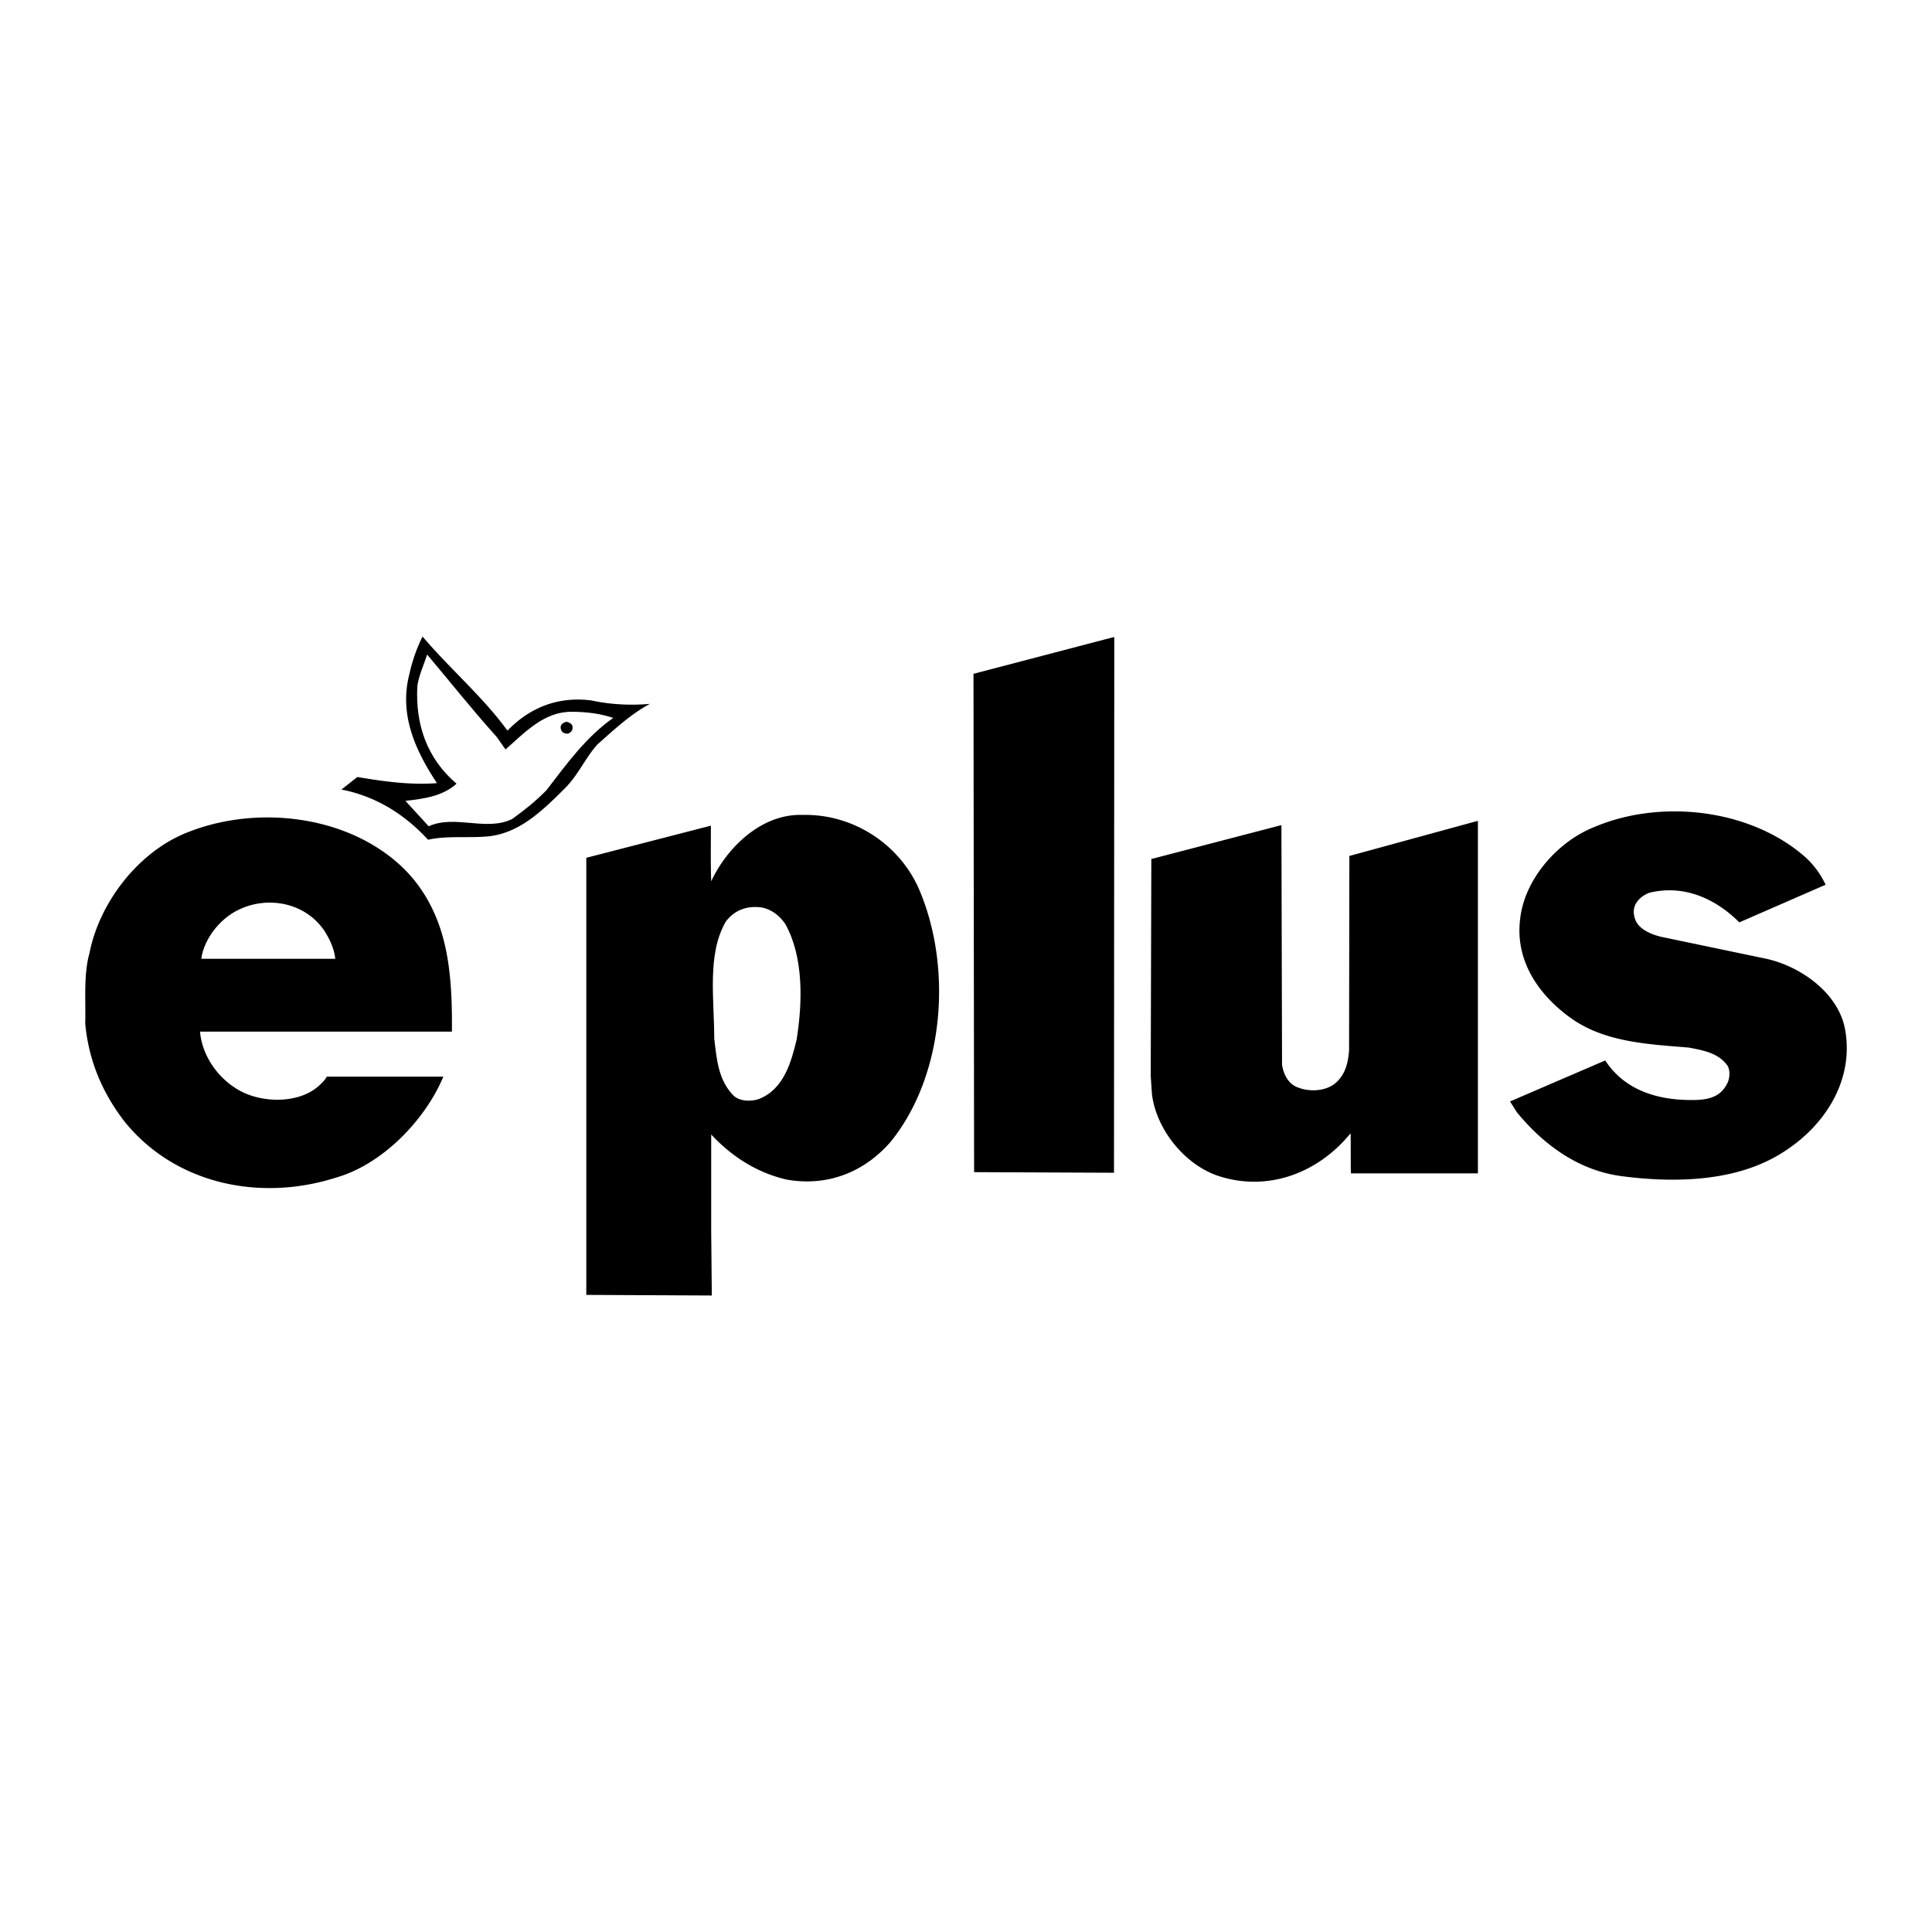 <svg xmlns="http://www.w3.org/2000/svg" width="2500" height="2500" viewBox="0 0 192.756 192.756"><g fill-rule="evenodd" clip-rule="evenodd"><path fill="#fff" d="M0 0h192.756v192.756H0V0z"/><path d="M50.616 72.879l.061-.031c2.229-2.291 5.069-3.39 8.337-2.962 1.832.397 3.878.519 5.833.336-1.893 1.008-3.573 2.565-5.252 4.062-1.222 1.374-1.863 2.962-3.176 4.306-2.382 2.382-4.795 4.734-8.124 4.886-1.863.122-3.848-.091-5.588.306-2.443-2.657-5.344-4.367-8.642-5.008l1.588-1.252c2.565.427 5.222.824 7.94.61-2.077-3.146-3.817-6.779-2.749-10.871a16.142 16.142 0 0 1 1.313-3.756c2.687 3.175 6.077 6.076 8.459 9.374zM111.143 117.006l-13.957-.061-.061-49.716 13.986-3.664h.061l-.029 53.441z"/><path d="M49.578 73.551l.855 1.221c2.016-1.771 3.878-3.787 6.627-3.756 1.466 0 2.84.183 4.123.611-2.718 1.894-4.703 4.672-6.657 7.207-1.069 1.1-2.229 2.015-3.42 2.871-2.565 1.282-5.71-.458-8.336.732l-2.321-2.534c1.863-.214 3.695-.458 5.1-1.71-2.962-2.535-4.122-5.925-3.909-9.772.183-1.13.641-2.077.977-3.115 2.288 2.717 4.517 5.527 6.961 8.245z" fill="#fff"/><path d="M56.999 72.238c.152.153.152.397.092.58-.062.183-.245.306-.397.367a.73.73 0 0 1-.58-.153c-.152-.183-.244-.458-.122-.672.061-.183.275-.244.428-.336.243-.031.395.092.579.214zM180.158 85.552a8.745 8.745 0 0 1 1.984 2.718l-8.611 3.756c-2.381-2.382-5.527-3.787-8.947-2.962-.703.245-1.404.825-1.559 1.588-.09.703.123 1.405.703 1.894.58.489 1.283.733 1.984.916l10.383 2.168c3.422.702 7.361 3.39 8.002 7.146.916 5.283-2.32 9.986-6.811 12.551-4.396 2.535-10.199 2.719-15.514 2.016-4.152-.549-7.664-2.992-10.443-6.383l-.672-1.068 9.498-4.092c2.045 3.146 5.588 4.062 9.191 3.939 1.598-.082 2.504-.58 3.055-1.801.182-.49.213-1.131-.031-1.59-.916-1.312-2.473-1.557-3.879-1.832-4.152-.336-8.336-.549-11.664-2.869-3.33-2.352-5.682-5.803-5.162-9.956.428-3.939 3.695-7.696 7.359-9.161 6.72-2.871 15.699-1.803 21.134 3.022zM91.659 88.637c3.39 7.818 2.596 18.598-2.778 25.254-2.688 3.115-6.413 4.52-10.444 3.787-2.84-.672-5.344-2.199-7.481-4.488v9.559l.061 6.504-12.521-.061V85.583l12.429-3.207c0 1.862-.031 3.726.031 5.558 1.588-3.42 5.069-6.779 9.13-6.627 4.915-.121 9.558 2.81 11.573 7.33zM43.531 91.568c1.405 3.42 1.588 7.359 1.557 11.359H19.956c.214 2.475 1.894 4.855 4.214 6.018 2.229 1.098 5.619 1.129 7.574-.551.336-.305.672-.611.855-.977h11.635c-1.832 4.367-6.107 8.764-10.719 10.076-7.573 2.414-16.063.672-21.132-5.648-2.199-2.871-3.542-6.078-3.878-9.711.061-2.383-.183-4.916.427-7.055.978-5.008 4.856-10.108 9.772-12.032 6.871-2.749 15.88-1.741 21.346 3.39 1.618 1.528 2.718 3.269 3.481 5.131zM147.451 117.068h-12.672c-.031-1.344 0-2.688-.031-4.002-3.207 3.939-8.154 5.834-13.039 4.307-3.451-1.068-6.352-4.672-6.779-8.215l-.123-1.801.061-21.652 12.889-3.359h.09l.062 23.912c.152.824.488 1.68 1.344 2.137 1.221.58 3.053.551 4.092-.428.916-.855 1.16-1.984 1.252-3.176l.029-19.392 12.734-3.481h.092v35.15h-.001z"/><path d="M32.354 92.851c.55.854.978 1.771 1.1 2.81H20.078c.306-2.138 2.077-4.275 4.123-5.069 2.87-1.192 6.351-.398 8.153 2.259zM78.345 92.179c1.832 3.268 1.74 7.788 1.13 11.573-.55 2.262-1.283 4.918-3.756 5.895-.794.275-1.863.244-2.504-.305-1.558-1.559-1.71-3.666-1.955-5.742 0-3.908-.733-8.428 1.161-11.665.854-1.13 2.106-1.588 3.512-1.405.976.153 1.831.794 2.412 1.649z" fill="#fff"/></g></svg>